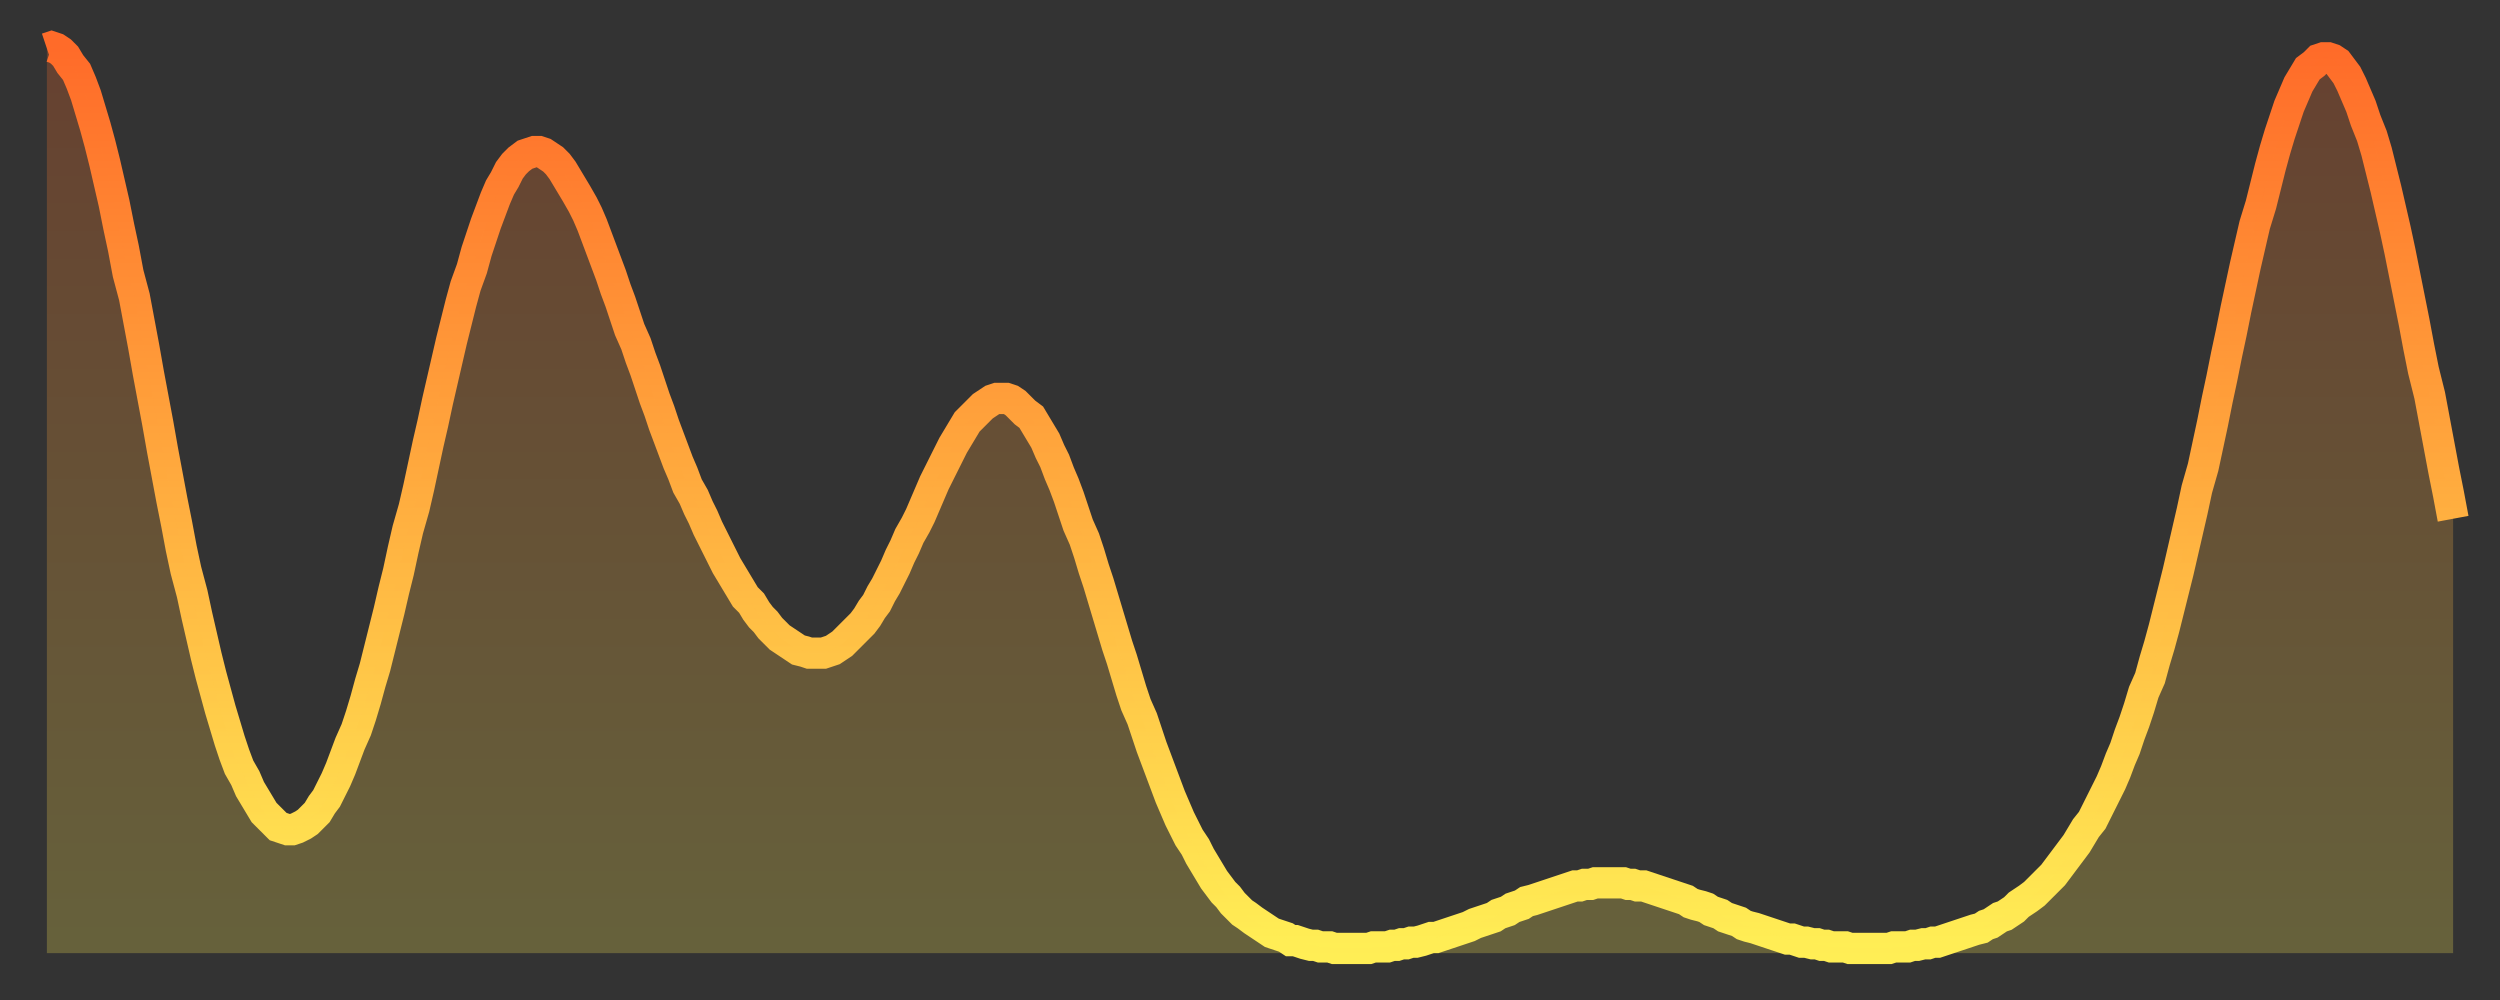 <?xml version="1.0" encoding="utf-8" ?>
<svg baseProfile="full" height="64" version="1.1" width="160" xmlns="http://www.w3.org/2000/svg" xmlns:ev="http://www.w3.org/2001/xml-events" xmlns:xlink="http://www.w3.org/1999/xlink"><rect width="100%" height="100%" fill="#333333" stroke="none"/><defs><linearGradient id="id7174" x1="0" x2="0" y1="0" y2="1"><stop offset="0%" stop-color="#ff6b29" /><stop offset="50%" stop-color="#ffad3f" /><stop offset="100%" stop-color="#ffee55" /></linearGradient></defs><g transform="translate(3,3)"><g><path d="M 0.0 0.1 L 0.3 0.0 0.6 0.1 0.9 0.3 1.2 0.6 1.5 1.1 1.9 1.6 2.2 2.3 2.5 3.1 2.8 4.1 3.1 5.1 3.4 6.2 3.7 7.4 4.0 8.7 4.3 10.0 4.6 11.5 4.9 12.9 5.2 14.5 5.6 16.0 5.9 17.6 6.2 19.2 6.5 20.9 6.8 22.5 7.1 24.1 7.4 25.8 7.7 27.4 8.0 29.0 8.3 30.5 8.6 32.1 8.9 33.5 9.3 35.0 9.6 36.4 9.9 37.7 10.2 39.0 10.5 40.2 10.8 41.3 11.1 42.4 11.4 43.4 11.7 44.4 12.0 45.3 12.3 46.1 12.7 46.8 13.0 47.5 13.3 48.0 13.6 48.5 13.9 49.0 14.2 49.3 14.5 49.6 14.8 49.9 15.1 50.0 15.4 50.1 15.7 50.1 16.0 50.0 16.4 49.8 16.7 49.6 17.0 49.3 17.3 49.0 17.6 48.5 17.9 48.1 18.2 47.5 18.5 46.9 18.8 46.2 19.1 45.4 19.4 44.6 19.8 43.7 20.1 42.8 20.4 41.8 20.7 40.7 21.0 39.7 21.3 38.5 21.6 37.3 21.9 36.1 22.2 34.8 22.5 33.6 22.8 32.2 23.1 30.9 23.5 29.5 23.8 28.2 24.1 26.8 24.4 25.4 24.7 24.1 25.0 22.7 25.3 21.4 25.6 20.1 25.9 18.8 26.2 17.6 26.5 16.4 26.8 15.3 27.2 14.2 27.5 13.1 27.8 12.2 28.1 11.3 28.4 10.5 28.7 9.7 29.0 9.0 29.3 8.5 29.6 7.9 29.9 7.5 30.2 7.2 30.6 6.9 30.9 6.8 31.2 6.7 31.5 6.7 31.8 6.8 32.1 7.0 32.4 7.2 32.7 7.5 33.0 7.9 33.3 8.4 33.6 8.9 33.9 9.4 34.3 10.1 34.6 10.7 34.9 11.4 35.2 12.2 35.5 13.0 35.8 13.8 36.1 14.6 36.4 15.5 36.7 16.3 37.0 17.2 37.3 18.1 37.7 19.0 38.0 19.9 38.3 20.7 38.6 21.6 38.9 22.5 39.2 23.3 39.5 24.2 39.8 25.0 40.1 25.8 40.4 26.6 40.7 27.3 41.0 28.1 41.4 28.8 41.7 29.5 42.0 30.1 42.3 30.8 42.6 31.4 42.9 32.0 43.2 32.6 43.5 33.2 43.8 33.7 44.1 34.2 44.4 34.7 44.7 35.2 45.1 35.6 45.4 36.1 45.7 36.5 46.0 36.8 46.3 37.2 46.6 37.5 46.9 37.8 47.2 38.0 47.5 38.2 47.8 38.4 48.1 38.6 48.5 38.7 48.8 38.8 49.1 38.8 49.4 38.8 49.7 38.8 50.0 38.7 50.3 38.6 50.6 38.4 50.9 38.2 51.2 37.9 51.5 37.6 51.8 37.3 52.2 36.9 52.5 36.5 52.8 36.0 53.1 35.6 53.4 35.0 53.7 34.5 54.0 33.9 54.3 33.3 54.6 32.6 54.9 32.0 55.2 31.3 55.6 30.6 55.9 30.0 56.2 29.3 56.5 28.6 56.8 27.9 57.1 27.3 57.4 26.7 57.7 26.1 58.0 25.5 58.3 25.0 58.6 24.5 58.9 24.0 59.3 23.6 59.6 23.3 59.9 23.0 60.2 22.8 60.5 22.6 60.8 22.5 61.1 22.5 61.4 22.5 61.7 22.6 62.0 22.8 62.3 23.1 62.6 23.4 63.0 23.7 63.3 24.2 63.6 24.7 63.9 25.2 64.2 25.9 64.5 26.5 64.8 27.3 65.1 28.0 65.4 28.8 65.7 29.7 66.0 30.6 66.4 31.5 66.7 32.4 67.0 33.4 67.3 34.3 67.6 35.3 67.9 36.3 68.2 37.3 68.5 38.3 68.8 39.2 69.1 40.2 69.4 41.2 69.7 42.1 70.1 43.0 70.4 43.9 70.7 44.8 71.0 45.6 71.3 46.4 71.6 47.2 71.9 48.0 72.2 48.7 72.5 49.4 72.8 50.0 73.1 50.6 73.5 51.2 73.8 51.8 74.1 52.3 74.4 52.8 74.7 53.3 75.0 53.7 75.3 54.1 75.6 54.4 75.9 54.8 76.2 55.1 76.5 55.4 76.8 55.6 77.2 55.9 77.5 56.1 77.8 56.3 78.1 56.5 78.4 56.7 78.7 56.8 79.0 56.9 79.3 57.0 79.6 57.2 79.9 57.2 80.2 57.3 80.5 57.4 80.9 57.5 81.2 57.5 81.5 57.6 81.8 57.6 82.1 57.6 82.4 57.7 82.7 57.7 83.0 57.7 83.3 57.7 83.6 57.7 83.9 57.7 84.3 57.7 84.6 57.7 84.9 57.6 85.2 57.6 85.5 57.6 85.8 57.6 86.1 57.5 86.4 57.5 86.7 57.4 87.0 57.4 87.3 57.3 87.6 57.3 88.0 57.2 88.3 57.1 88.6 57.0 88.9 57.0 89.2 56.9 89.5 56.8 89.8 56.7 90.1 56.6 90.4 56.5 90.7 56.4 91.0 56.3 91.4 56.1 91.7 56.0 92.0 55.9 92.3 55.8 92.6 55.7 92.9 55.5 93.2 55.4 93.5 55.3 93.8 55.1 94.1 55.0 94.4 54.9 94.7 54.7 95.1 54.6 95.4 54.5 95.7 54.4 96.0 54.3 96.3 54.2 96.6 54.1 96.9 54.0 97.2 53.9 97.5 53.8 97.8 53.7 98.1 53.7 98.4 53.6 98.8 53.6 99.1 53.5 99.4 53.5 99.7 53.5 100.0 53.5 100.3 53.5 100.6 53.5 100.9 53.5 101.2 53.6 101.5 53.6 101.8 53.7 102.2 53.7 102.5 53.8 102.8 53.9 103.1 54.0 103.4 54.1 103.7 54.2 104.0 54.3 104.3 54.4 104.6 54.5 104.9 54.6 105.2 54.8 105.5 54.9 105.9 55.0 106.2 55.1 106.5 55.3 106.8 55.4 107.1 55.5 107.4 55.7 107.7 55.8 108.0 55.9 108.3 56.0 108.6 56.2 108.9 56.3 109.3 56.4 109.6 56.5 109.9 56.6 110.2 56.7 110.5 56.8 110.8 56.9 111.1 57.0 111.4 57.1 111.7 57.1 112.0 57.2 112.3 57.3 112.6 57.3 113.0 57.4 113.3 57.4 113.6 57.5 113.9 57.5 114.2 57.6 114.5 57.6 114.8 57.6 115.1 57.6 115.4 57.7 115.7 57.7 116.0 57.7 116.3 57.7 116.7 57.7 117.0 57.7 117.3 57.7 117.6 57.7 117.9 57.7 118.2 57.6 118.5 57.6 118.8 57.6 119.1 57.6 119.4 57.5 119.7 57.5 120.1 57.4 120.4 57.4 120.7 57.3 121.0 57.3 121.3 57.2 121.6 57.1 121.9 57.0 122.2 56.9 122.5 56.8 122.8 56.7 123.1 56.6 123.4 56.5 123.8 56.4 124.1 56.2 124.4 56.1 124.7 55.9 125.0 55.7 125.3 55.6 125.6 55.4 125.9 55.2 126.2 54.9 126.5 54.7 126.8 54.5 127.2 54.2 127.5 53.9 127.8 53.6 128.1 53.3 128.4 53.0 128.7 52.6 129.0 52.2 129.3 51.8 129.6 51.4 129.9 51.0 130.2 50.5 130.5 50.0 130.9 49.5 131.2 48.9 131.5 48.3 131.8 47.7 132.1 47.1 132.4 46.4 132.7 45.6 133.0 44.9 133.3 44.0 133.6 43.2 133.9 42.3 134.2 41.3 134.6 40.4 134.9 39.3 135.2 38.3 135.5 37.2 135.8 36.0 136.1 34.8 136.4 33.6 136.7 32.3 137.0 31.0 137.3 29.7 137.6 28.3 138.0 26.9 138.3 25.5 138.6 24.1 138.9 22.6 139.2 21.2 139.5 19.7 139.8 18.3 140.1 16.8 140.4 15.4 140.7 14.0 141.0 12.7 141.3 11.4 141.7 10.1 142.0 8.9 142.3 7.7 142.6 6.6 142.9 5.6 143.2 4.7 143.5 3.8 143.8 3.1 144.1 2.4 144.4 1.9 144.7 1.4 145.1 1.1 145.4 0.8 145.7 0.7 146.0 0.7 146.3 0.8 146.6 1.0 146.9 1.4 147.2 1.8 147.5 2.4 147.8 3.1 148.1 3.8 148.4 4.7 148.8 5.7 149.1 6.7 149.4 7.9 149.7 9.1 150.0 10.4 150.3 11.7 150.6 13.1 150.9 14.6 151.2 16.1 151.5 17.6 151.8 19.2 152.1 20.7 152.5 22.3 152.8 23.9 153.1 25.5 153.4 27.1 153.7 28.6 154.0 30.2" fill="none" id="graph-curve" opacity="1" stroke="url(#id7174)" stroke-width="2" /><path d="M 0 58 L 0.0 0.1 0.3 0.0 0.6 0.1 0.9 0.3 1.2 0.6 1.5 1.1 1.9 1.6 2.2 2.3 2.5 3.1 2.8 4.1 3.1 5.1 3.4 6.2 3.7 7.4 4.0 8.7 4.3 10.0 4.6 11.5 4.9 12.9 5.2 14.5 5.6 16.0 5.9 17.6 6.2 19.2 6.5 20.9 6.8 22.5 7.1 24.1 7.4 25.8 7.7 27.4 8.0 29.0 8.3 30.5 8.6 32.1 8.9 33.5 9.3 35.0 9.6 36.4 9.9 37.7 10.2 39.0 10.5 40.2 10.8 41.3 11.1 42.4 11.4 43.4 11.7 44.4 12.0 45.3 12.3 46.1 12.7 46.8 13.0 47.5 13.3 48.0 13.6 48.5 13.9 49.0 14.2 49.3 14.5 49.6 14.8 49.9 15.1 50.0 15.4 50.1 15.7 50.1 16.0 50.0 16.4 49.8 16.7 49.6 17.0 49.3 17.3 49.0 17.6 48.5 17.9 48.1 18.2 47.5 18.5 46.9 18.8 46.2 19.1 45.4 19.4 44.6 19.8 43.7 20.1 42.8 20.4 41.8 20.7 40.7 21.0 39.7 21.3 38.5 21.6 37.3 21.9 36.1 22.2 34.8 22.5 33.6 22.8 32.2 23.1 30.9 23.5 29.5 23.8 28.2 24.1 26.8 24.4 25.4 24.7 24.1 25.0 22.7 25.3 21.4 25.6 20.1 25.9 18.8 26.2 17.6 26.5 16.4 26.8 15.3 27.2 14.2 27.5 13.1 27.8 12.2 28.1 11.3 28.4 10.5 28.7 9.7 29.0 9.0 29.3 8.5 29.6 7.9 29.9 7.5 30.2 7.2 30.6 6.9 30.9 6.8 31.2 6.7 31.5 6.7 31.8 6.8 32.1 7.0 32.4 7.2 32.7 7.5 33.0 7.9 33.3 8.4 33.6 8.9 33.9 9.4 34.3 10.1 34.6 10.7 34.9 11.4 35.2 12.2 35.5 13.0 35.8 13.8 36.1 14.6 36.4 15.5 36.7 16.3 37.0 17.2 37.3 18.1 37.7 19.0 38.0 19.9 38.3 20.7 38.6 21.6 38.9 22.5 39.2 23.3 39.5 24.2 39.8 25.0 40.1 25.8 40.4 26.6 40.7 27.3 41.0 28.1 41.4 28.8 41.7 29.5 42.0 30.1 42.3 30.8 42.6 31.4 42.9 32.0 43.2 32.6 43.5 33.2 43.8 33.7 44.1 34.2 44.4 34.7 44.7 35.2 45.1 35.6 45.4 36.1 45.7 36.5 46.0 36.8 46.3 37.2 46.6 37.5 46.9 37.8 47.2 38.0 47.5 38.2 47.8 38.4 48.1 38.6 48.5 38.7 48.8 38.8 49.1 38.8 49.4 38.8 49.7 38.8 50.0 38.7 50.3 38.6 50.6 38.4 50.9 38.2 51.2 37.9 51.5 37.6 51.8 37.3 52.2 36.9 52.5 36.5 52.8 36.0 53.1 35.6 53.4 35.0 53.7 34.5 54.0 33.9 54.3 33.3 54.6 32.6 54.9 32.0 55.2 31.3 55.6 30.6 55.9 30.0 56.2 29.3 56.5 28.6 56.8 27.9 57.1 27.3 57.4 26.7 57.7 26.1 58.0 25.5 58.3 25.0 58.6 24.5 58.9 24.0 59.3 23.6 59.6 23.3 59.9 23.0 60.2 22.8 60.5 22.6 60.8 22.5 61.1 22.5 61.4 22.5 61.7 22.6 62.0 22.8 62.3 23.1 62.6 23.4 63.0 23.7 63.3 24.2 63.6 24.7 63.9 25.2 64.2 25.9 64.5 26.5 64.8 27.3 65.1 28.0 65.4 28.8 65.7 29.7 66.0 30.6 66.4 31.5 66.7 32.4 67.0 33.4 67.3 34.3 67.6 35.3 67.9 36.3 68.2 37.3 68.5 38.3 68.8 39.2 69.1 40.2 69.4 41.2 69.7 42.1 70.1 43.0 70.4 43.9 70.7 44.8 71.0 45.6 71.3 46.4 71.6 47.2 71.9 48.0 72.2 48.7 72.5 49.4 72.8 50.0 73.1 50.6 73.5 51.2 73.8 51.8 74.1 52.3 74.4 52.8 74.7 53.3 75.0 53.7 75.3 54.1 75.6 54.4 75.9 54.8 76.2 55.1 76.5 55.4 76.8 55.6 77.2 55.9 77.5 56.1 77.8 56.3 78.1 56.5 78.4 56.7 78.7 56.8 79.0 56.9 79.3 57.0 79.6 57.2 79.9 57.2 80.2 57.3 80.5 57.4 80.9 57.5 81.2 57.5 81.5 57.6 81.8 57.6 82.1 57.6 82.4 57.7 82.7 57.7 83.0 57.7 83.3 57.7 83.6 57.7 83.9 57.7 84.3 57.7 84.6 57.7 84.9 57.6 85.2 57.6 85.5 57.6 85.8 57.6 86.1 57.5 86.4 57.5 86.7 57.4 87.0 57.4 87.3 57.3 87.6 57.3 88.0 57.2 88.3 57.1 88.6 57.0 88.9 57.0 89.2 56.9 89.5 56.8 89.8 56.7 90.1 56.6 90.4 56.5 90.7 56.4 91.0 56.3 91.4 56.1 91.7 56.0 92.0 55.9 92.3 55.8 92.6 55.7 92.9 55.5 93.2 55.4 93.5 55.3 93.8 55.1 94.1 55.0 94.4 54.9 94.7 54.7 95.1 54.6 95.4 54.5 95.7 54.4 96.0 54.3 96.3 54.2 96.6 54.1 96.9 54.0 97.2 53.9 97.5 53.8 97.8 53.7 98.1 53.7 98.4 53.6 98.8 53.6 99.1 53.5 99.4 53.5 99.7 53.5 100.0 53.5 100.3 53.5 100.6 53.5 100.9 53.5 101.2 53.6 101.5 53.6 101.8 53.7 102.2 53.7 102.5 53.8 102.8 53.9 103.1 54.0 103.4 54.1 103.7 54.2 104.0 54.3 104.3 54.4 104.6 54.5 104.9 54.6 105.2 54.8 105.5 54.9 105.9 55.0 106.2 55.1 106.5 55.3 106.8 55.4 107.1 55.5 107.4 55.7 107.7 55.8 108.0 55.9 108.3 56.0 108.6 56.2 108.9 56.3 109.3 56.4 109.6 56.5 109.9 56.6 110.2 56.7 110.5 56.8 110.8 56.9 111.1 57.0 111.4 57.1 111.7 57.1 112.0 57.2 112.3 57.3 112.6 57.3 113.0 57.4 113.3 57.4 113.6 57.5 113.9 57.5 114.2 57.6 114.5 57.6 114.8 57.6 115.1 57.6 115.4 57.7 115.7 57.7 116.0 57.7 116.3 57.7 116.7 57.7 117.0 57.7 117.3 57.7 117.6 57.7 117.9 57.7 118.2 57.6 118.5 57.6 118.8 57.6 119.1 57.6 119.4 57.5 119.7 57.5 120.1 57.4 120.4 57.4 120.7 57.3 121.0 57.3 121.3 57.2 121.6 57.1 121.9 57.0 122.2 56.9 122.5 56.8 122.8 56.7 123.1 56.6 123.4 56.5 123.8 56.4 124.1 56.2 124.4 56.1 124.7 55.9 125.0 55.7 125.3 55.6 125.6 55.4 125.9 55.2 126.2 54.9 126.5 54.7 126.8 54.5 127.2 54.2 127.5 53.9 127.8 53.6 128.1 53.3 128.4 53.0 128.7 52.6 129.0 52.2 129.3 51.8 129.6 51.4 129.9 51.0 130.2 50.5 130.5 50.0 130.9 49.5 131.2 48.9 131.5 48.3 131.8 47.7 132.1 47.1 132.4 46.4 132.7 45.6 133.0 44.9 133.3 44.0 133.6 43.2 133.9 42.3 134.2 41.3 134.6 40.4 134.9 39.3 135.2 38.3 135.5 37.2 135.8 36.0 136.1 34.8 136.4 33.6 136.7 32.3 137.0 31.0 137.3 29.7 137.6 28.3 138.0 26.9 138.3 25.5 138.6 24.1 138.9 22.6 139.2 21.2 139.5 19.7 139.8 18.3 140.1 16.8 140.4 15.4 140.7 14.0 141.0 12.7 141.3 11.4 141.7 10.1 142.0 8.9 142.3 7.7 142.6 6.6 142.9 5.6 143.2 4.7 143.5 3.8 143.8 3.1 144.1 2.4 144.4 1.9 144.7 1.4 145.1 1.1 145.4 0.8 145.7 0.7 146.0 0.7 146.3 0.8 146.6 1.0 146.9 1.4 147.2 1.8 147.5 2.4 147.8 3.1 148.1 3.8 148.4 4.7 148.8 5.7 149.1 6.7 149.4 7.9 149.7 9.1 150.0 10.4 150.3 11.7 150.6 13.1 150.9 14.6 151.2 16.1 151.5 17.6 151.8 19.2 152.1 20.7 152.5 22.3 152.8 23.9 153.1 25.5 153.4 27.1 153.7 28.6 154.0 30.2 154 58" fill="url(#id7174)" fill-opacity=".25" id="graph-shadow" /></g></g></svg>